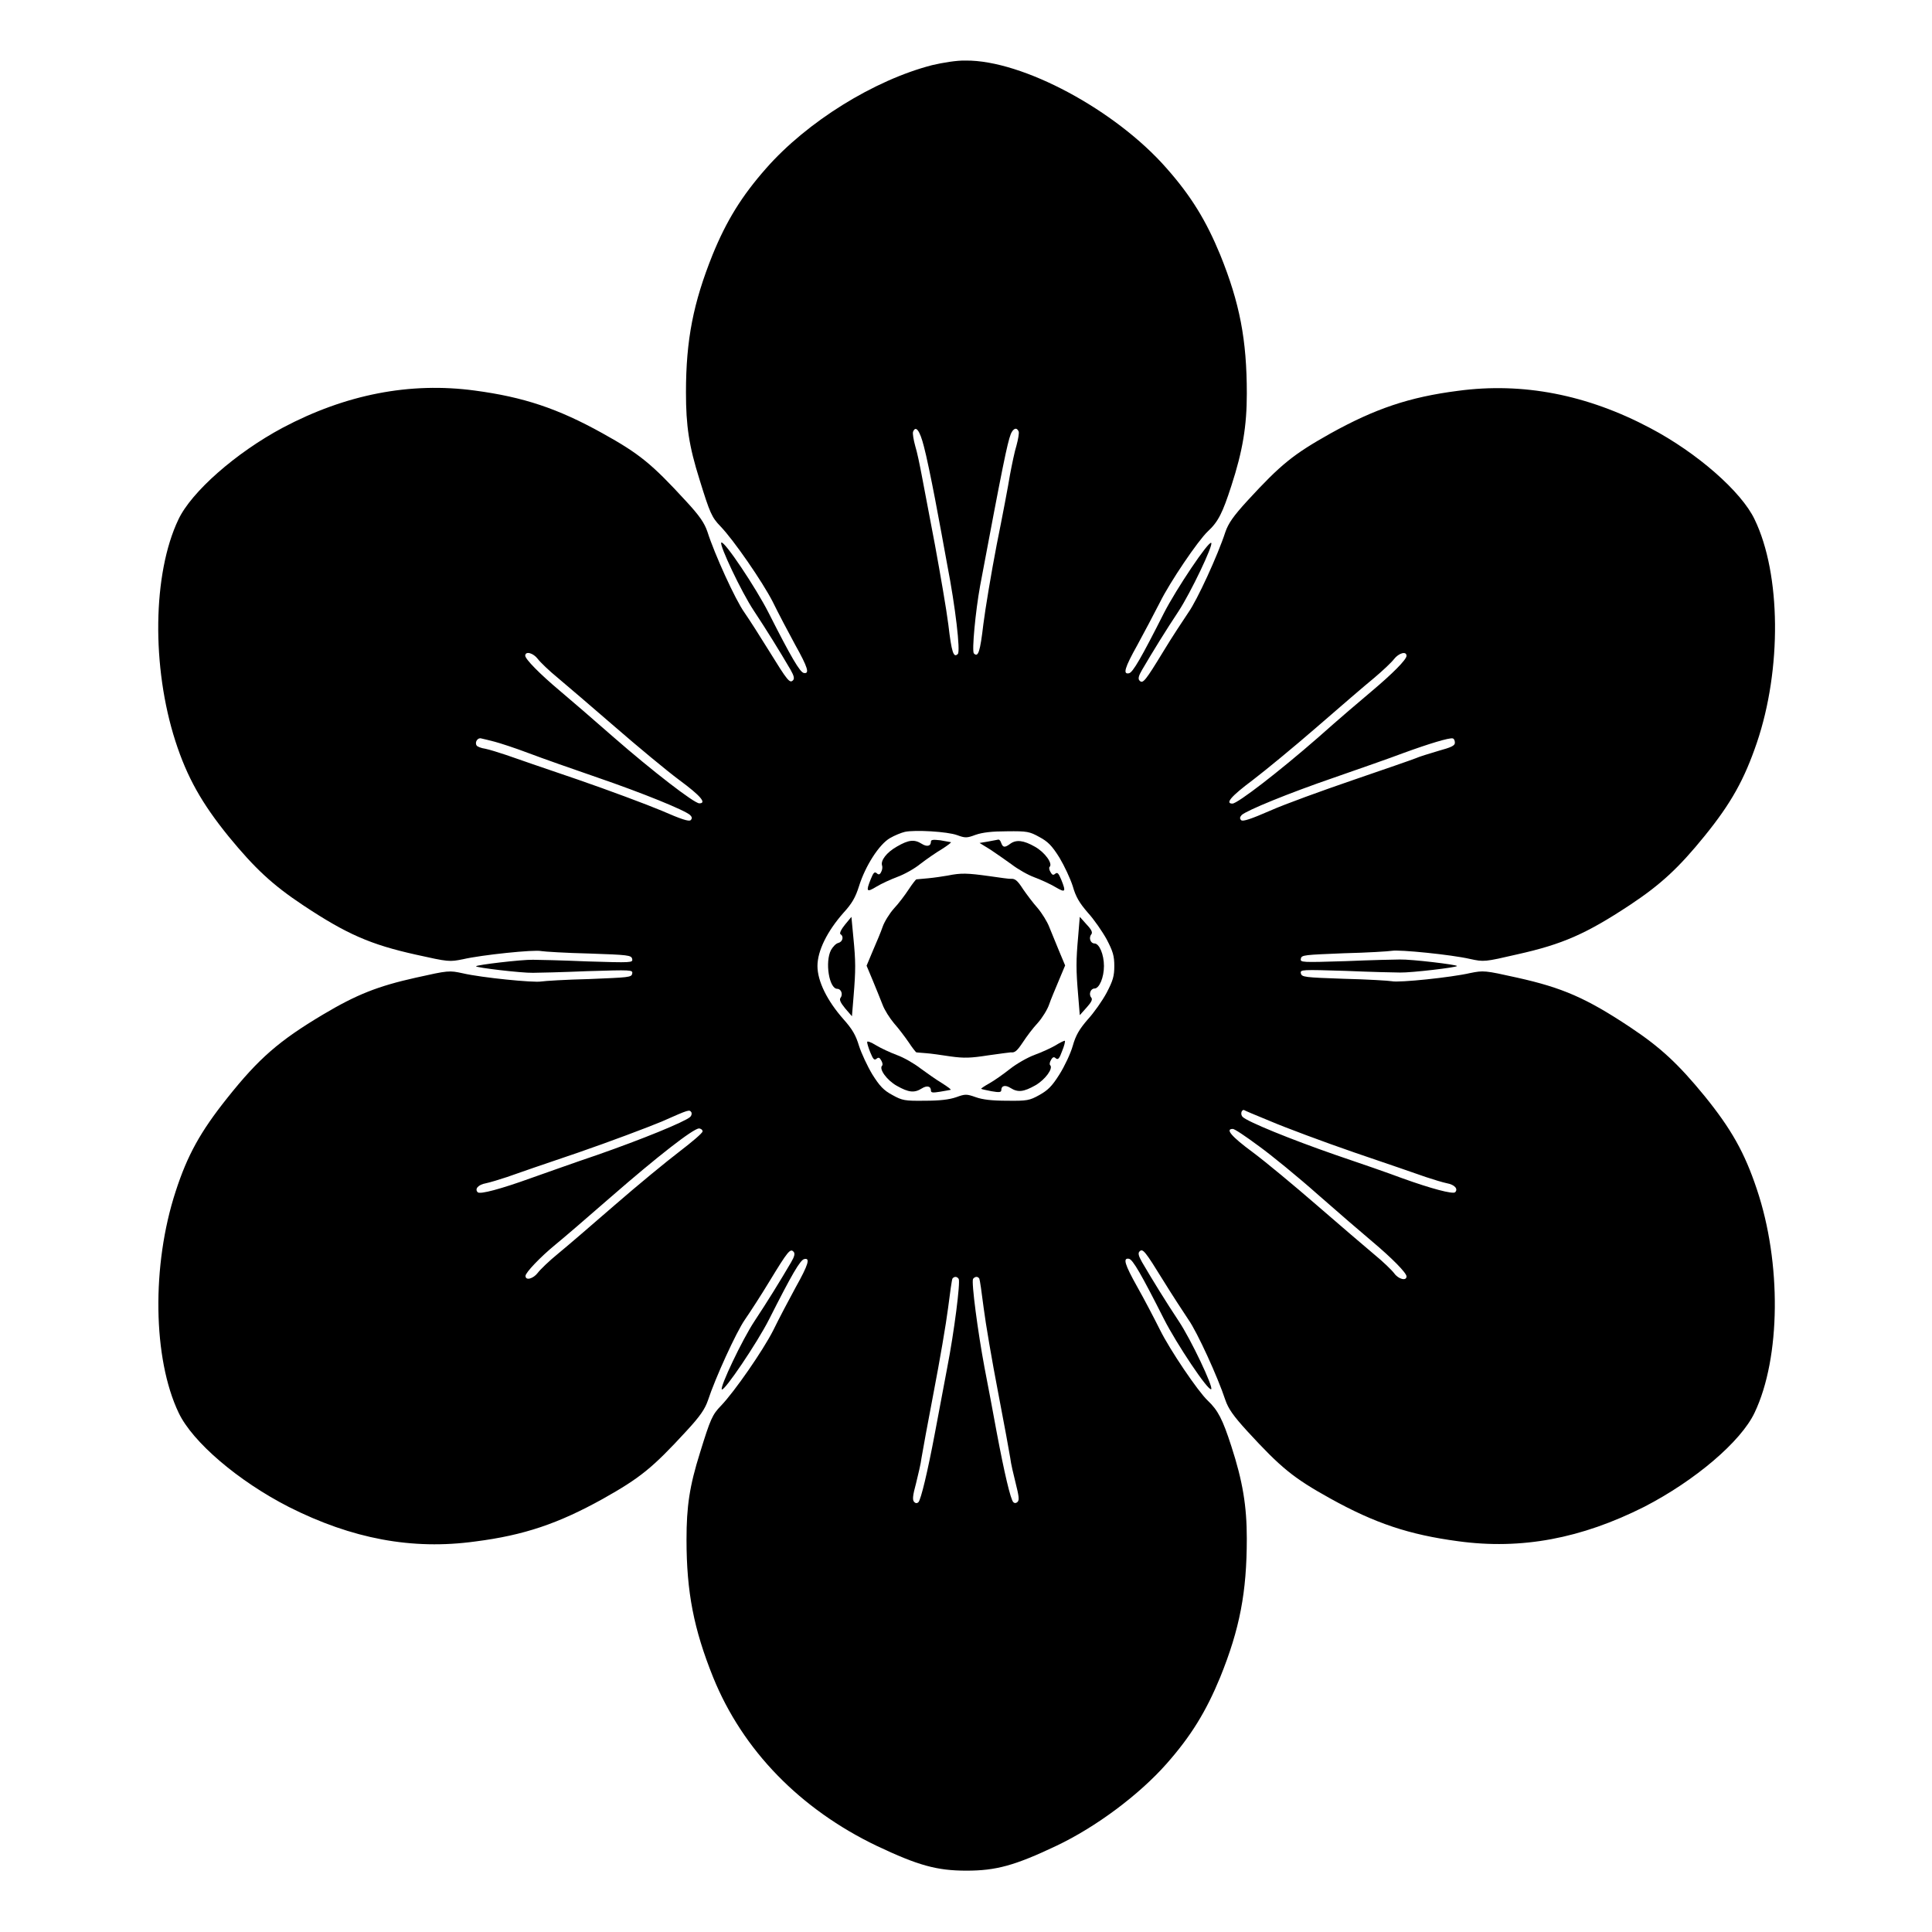 <?xml version="1.0" encoding="UTF-8"?>
<!-- Uploaded to: SVG Repo, www.svgrepo.com, Generator: SVG Repo Mixer Tools -->
<svg fill="#000000" width="800px" height="800px" version="1.1" viewBox="144 144 512 512" xmlns="http://www.w3.org/2000/svg">
 <g>
  <path d="m391 161.27c-15.332 3.957-33.109 14.969-43.977 27.352-6.477 7.34-10.508 13.891-14.18 22.887-5.109 12.738-7.055 22.527-7.055 36.488 0 8.852 0.793 14.18 3.598 23.102 2.734 8.852 3.238 10.004 5.543 12.379 3.598 3.742 11.156 14.754 13.82 19.938 1.512 3.094 4.246 8.277 5.973 11.445 3.383 6.047 3.887 7.773 2.305 7.484-1.008-0.145-3.383-4.176-9.355-15.977-3.238-6.406-11.805-19.289-12.523-18.57-0.574 0.574 5.324 13.098 8.637 18.066 3.383 5.109 6.766 10.578 9.715 15.617 0.938 1.656 1.078 2.375 0.648 2.809-0.863 0.863-1.441 0.145-6.332-7.773-2.305-3.742-5.254-8.348-6.551-10.219-2.375-3.312-7.918-15.473-9.789-21.375-0.793-2.305-2.016-4.176-5.758-8.203-8.996-9.789-12.234-12.453-22.094-17.922-11.805-6.551-20.871-9.574-33.828-11.301-17.129-2.305-34.188 1.008-50.883 9.859-12.379 6.617-24.184 16.984-27.637 24.324-6.836 14.324-7.125 39.082-0.793 58.73 3.094 9.574 6.981 16.48 14.105 25.262 6.91 8.422 11.586 12.812 19.719 18.211 11.586 7.699 17.922 10.438 29.867 13.098 8.707 1.941 8.926 1.941 12.523 1.223 4.965-1.152 18.855-2.59 20.727-2.16 0.793 0.145 6.551 0.504 12.738 0.648 10.363 0.359 11.156 0.434 11.371 1.441 0.215 1.008-0.145 1.008-11.949 0.648-6.695-0.289-13.172-0.434-14.324-0.434-3.023-0.07-15.113 1.367-15.113 1.727 0 0.359 12.09 1.801 15.113 1.727 1.152 0 7.559-0.145 14.324-0.434 11.805-0.359 12.164-0.359 11.949 0.648-0.145 1.008-1.008 1.008-11.371 1.441-6.191 0.145-11.875 0.504-12.738 0.648-1.941 0.359-15.762-1.008-20.727-2.16-3.672-0.793-3.816-0.793-12.523 1.152-10.004 2.231-15.691 4.461-24.613 9.789-11.586 6.91-16.984 11.586-25.336 22.094-7.125 8.926-10.578 15.188-13.676 24.758-6.406 19.578-6.047 44.336 0.793 58.656 3.672 7.773 15.836 18.137 29.223 24.973 16.699 8.422 32.605 11.445 49.375 9.141 12.957-1.656 22.023-4.75 33.828-11.301 9.859-5.543 13.098-8.133 22.094-17.922 3.742-4.031 4.965-5.902 5.758-8.203 1.941-5.902 7.484-18.066 9.789-21.375 1.297-1.871 4.246-6.406 6.551-10.219 4.82-7.918 5.469-8.707 6.332-7.773 0.434 0.434 0.289 1.223-0.648 2.809-2.949 5.039-6.332 10.508-9.715 15.617-3.238 4.894-9.211 17.488-8.637 18.066 0.574 0.648 9.355-12.309 12.523-18.57 5.973-11.805 8.277-15.836 9.355-15.977 1.582-0.359 1.078 1.441-2.305 7.484-1.727 3.168-4.461 8.348-5.973 11.445-2.664 5.254-10.219 16.195-13.82 19.938-2.305 2.375-2.809 3.527-5.543 12.379-2.809 8.926-3.598 14.324-3.598 23.102 0 13.961 1.941 23.75 7.055 36.488 7.844 19.359 23.102 34.98 43.398 44.695 10.941 5.184 15.906 6.551 23.75 6.551s12.812-1.367 23.75-6.551c10.652-5.039 22.023-13.602 29.223-21.734 6.551-7.414 10.508-13.891 14.25-22.961 5.184-12.812 7.055-22.527 7.055-36.777 0-8.566-1.078-15.188-4.102-24.473-2.305-7.125-3.527-9.5-6.262-12.09-2.59-2.445-10.004-13.387-12.668-18.785-1.512-3.023-4.176-8.133-5.973-11.301-3.383-6.047-3.887-7.773-2.231-7.484 1.008 0.145 3.312 4.176 9.285 15.977 3.238 6.406 11.805 19.289 12.523 18.57 0.574-0.574-5.324-13.098-8.637-18.066-3.383-5.109-6.766-10.578-9.715-15.617-0.938-1.656-1.078-2.375-0.648-2.809 0.863-0.863 1.441-0.145 6.332 7.773 2.305 3.742 5.324 8.348 6.621 10.293 2.305 3.238 7.773 15.188 9.789 21.305 0.793 2.305 2.086 4.176 5.758 8.203 8.996 9.789 12.234 12.453 22.094 17.922 11.805 6.551 20.871 9.574 33.828 11.301 16.77 2.305 32.676-0.719 49.375-9.141 13.387-6.91 25.621-17.273 29.223-24.973 6.91-14.539 7.125-39.73 0.574-59.16-3.238-9.715-6.766-15.977-13.891-24.758-6.91-8.422-11.586-12.812-19.719-18.211-11.586-7.699-17.922-10.438-29.867-13.098-8.707-1.941-8.926-1.941-12.523-1.223-4.965 1.152-18.855 2.59-20.727 2.16-0.793-0.145-6.551-0.504-12.738-0.648-10.363-0.359-11.156-0.434-11.371-1.441-0.215-1.008 0.145-1.008 11.949-0.648 6.695 0.289 13.172 0.434 14.324 0.434 3.023 0.07 15.113-1.367 15.113-1.727s-12.09-1.801-15.113-1.727c-1.152 0-7.559 0.145-14.324 0.434-11.805 0.359-12.164 0.359-11.949-0.648 0.145-1.008 1.008-1.008 11.371-1.441 6.191-0.145 11.875-0.504 12.738-0.648 1.941-0.359 15.762 1.008 20.727 2.16 3.672 0.793 3.816 0.793 12.523-1.223 11.949-2.664 18.211-5.398 29.867-13.098 8.133-5.398 12.883-9.789 19.719-18.211 7.125-8.781 10.578-15.043 13.891-24.758 6.621-19.504 6.406-44.695-0.574-59.16-3.453-7.34-15.258-17.707-27.711-24.254-16.699-8.852-33.754-12.164-50.883-9.859-12.957 1.656-22.023 4.75-33.828 11.301-9.859 5.543-13.098 8.133-22.094 17.922-3.672 4.031-4.965 5.902-5.758 8.203-2.016 6.191-7.484 18.066-9.789 21.305-1.297 1.941-4.32 6.477-6.621 10.293-4.82 7.918-5.469 8.707-6.332 7.773-0.434-0.434-0.289-1.223 0.648-2.809 2.949-5.039 6.332-10.508 9.715-15.617 3.238-4.965 9.211-17.488 8.637-18.066-0.648-0.648-9.285 12.234-12.523 18.57-5.973 11.805-8.277 15.836-9.285 15.977-1.656 0.359-1.152-1.441 2.231-7.484 1.727-3.168 4.391-8.203 5.973-11.301 2.664-5.398 10.078-16.336 12.668-18.785 2.809-2.59 3.957-4.965 6.262-12.09 3.023-9.285 4.102-15.906 4.102-24.473 0-14.25-1.871-23.969-7.055-36.777-3.742-9.07-7.699-15.547-14.18-22.887-13.531-15.473-38.219-28.719-53.262-28.574-2.297-0.078-6.184 0.57-8.922 1.219zm-2.156 101.05c0.648 2.375 1.941 8.637 2.949 13.891 1.008 5.254 2.445 13.098 3.238 17.488 2.16 11.082 3.527 22.887 2.809 23.605-1.152 1.152-1.656-0.434-2.519-7.773-0.504-4.031-2.16-13.531-3.527-21.016-1.441-7.559-3.023-15.906-3.527-18.57-0.504-2.664-1.223-6.191-1.727-7.773-0.434-1.582-0.719-3.238-0.574-3.742 0.719-1.797 1.797-0.359 2.879 3.891zm25.117-3.961c0.145 0.434-0.145 2.086-0.574 3.672-0.504 1.582-1.223 5.109-1.727 7.773-0.434 2.734-2.016 11.082-3.527 18.57-1.441 7.484-3.023 16.984-3.527 21.016-0.863 7.34-1.367 8.926-2.519 7.773-0.574-0.574 0.434-11.227 1.656-17.922 5.973-31.812 7.199-37.785 8.133-40.234 0.648-1.512 1.582-1.871 2.086-0.648zm-127.46 60.242c0.648 0.863 3.023 3.168 5.324 5.039 2.305 1.941 9.141 7.773 15.113 12.957s13.676 11.586 17.059 14.105c5.758 4.246 7.34 6.191 5.324 6.191-1.367 0-12.523-8.637-22.672-17.488-5.254-4.606-11.66-10.148-14.25-12.309-5.398-4.535-9.211-8.422-9.211-9.355 0.074-1.301 2.164-0.652 3.312 0.859zm230.24-0.793c0 1.008-3.816 4.82-9.211 9.355-2.59 2.16-8.996 7.629-14.25 12.309-10.219 8.926-21.305 17.488-22.672 17.488-2.016 0-0.359-1.941 5.324-6.191 3.312-2.519 11.012-8.852 17.059-14.105s12.812-11.082 15.113-12.957c2.305-1.941 4.68-4.176 5.324-5.039 1.227-1.578 3.312-2.227 3.312-0.859zm-241.68 22.746c1.367 0.359 5.398 1.656 8.996 3.023 3.598 1.367 11.805 4.246 18.281 6.477 11.949 4.102 23.102 8.637 24.543 9.934 0.574 0.574 0.574 0.938 0.145 1.367-0.434 0.434-2.59-0.289-7.699-2.519-3.957-1.656-13.961-5.398-22.312-8.277-8.348-2.809-16.77-5.758-18.855-6.477-1.941-0.648-4.461-1.441-5.543-1.656-1.078-0.145-2.16-0.574-2.305-0.863-0.574-0.863 0.289-2.16 1.223-1.871 0.648 0.141 2.16 0.5 3.527 0.863zm254.5 0.285c0 0.793-1.008 1.223-4.391 2.16-2.375 0.719-5.039 1.512-5.973 1.941-0.863 0.359-8.348 2.949-16.555 5.758-8.203 2.809-18.137 6.406-22.023 8.133-5.109 2.231-7.269 2.949-7.699 2.519-0.434-0.434-0.359-0.793 0.145-1.367 1.367-1.223 12.164-5.688 24.543-9.934 6.406-2.231 14.684-5.109 18.281-6.477 6.91-2.519 12.164-4.102 13.098-3.887 0.355 0.074 0.574 0.578 0.574 1.152zm-131.93 24.473c2.16 0.793 2.59 0.793 4.894-0.07 1.871-0.648 4.391-0.938 8.348-0.938 5.324-0.07 5.973 0.07 8.566 1.512 2.305 1.223 3.383 2.375 5.324 5.469 1.297 2.16 2.879 5.543 3.527 7.559 0.793 2.809 1.727 4.391 3.957 6.981 1.656 1.801 3.887 5.039 5.039 7.125 1.656 3.168 2.016 4.391 2.016 7.055s-0.359 3.887-2.016 7.055c-1.152 2.16-3.383 5.324-5.039 7.125-2.231 2.59-3.168 4.176-3.957 6.981-0.574 2.016-2.16 5.398-3.527 7.559-1.941 3.094-3.023 4.176-5.324 5.469-2.59 1.441-3.238 1.582-8.566 1.512-3.957 0-6.477-0.289-8.277-0.938-2.445-0.863-2.809-0.863-5.184 0-1.871 0.648-4.391 0.938-8.348 0.938-5.324 0.07-5.973-0.07-8.566-1.512-2.305-1.223-3.383-2.375-5.324-5.469-1.297-2.16-2.879-5.543-3.527-7.559-0.863-2.879-1.801-4.461-4.176-7.125-4.246-4.82-6.836-10.004-6.836-14.035s2.59-9.211 6.836-14.035c2.375-2.59 3.238-4.176 4.176-7.125 1.656-5.324 5.324-11.082 8.203-12.738 1.223-0.719 3.023-1.441 3.957-1.656 2.668-0.578 11.305-0.074 13.824 0.863zm-70.391 73.484c0.145 0.359 0 0.938-0.359 1.223-1.441 1.297-12.738 5.902-24.473 10.004-6.406 2.16-14.395 5.039-17.707 6.191-7.773 2.809-13.531 4.391-14.105 3.742-0.863-0.863 0.145-2.016 2.16-2.375 1.078-0.215 3.672-1.008 5.613-1.656 2.016-0.719 10.508-3.672 18.855-6.477 8.348-2.879 18.281-6.621 22.094-8.203 7.488-3.312 7.348-3.242 7.922-2.449zm153.52 2.375c3.887 1.656 13.891 5.398 22.238 8.277 8.348 2.809 16.77 5.758 18.855 6.477 1.941 0.648 4.535 1.441 5.613 1.656 2.016 0.359 3.023 1.512 2.16 2.375-0.574 0.574-6.332-0.938-14.105-3.742-3.238-1.223-11.301-4.031-17.707-6.191-11.805-4.102-23.102-8.707-24.473-10.004-0.648-0.574-0.434-1.871 0.289-1.871 0 0.07 3.242 1.438 7.129 3.023zm-150.57 2.66c0 0.434-2.809 2.809-6.191 5.398-3.312 2.519-11.012 8.852-17.059 14.105-6.047 5.254-12.812 11.082-15.113 12.957-2.305 1.871-4.68 4.176-5.324 5.039-1.152 1.512-3.238 2.16-3.238 0.793 0-0.863 3.887-4.965 7.918-8.277 1.871-1.512 8.492-7.199 14.754-12.668 12.309-10.723 21.734-18.066 23.32-18.137 0.504 0.07 0.934 0.359 0.934 0.789zm147.4 3.887c3.383 2.445 10.508 8.277 15.691 12.883 5.254 4.606 11.66 10.148 14.25 12.309 5.398 4.535 9.211 8.422 9.211 9.355 0 1.297-2.16 0.719-3.238-0.793-0.648-0.863-3.023-3.168-5.324-5.039-2.305-1.941-9.141-7.773-15.113-12.957s-13.676-11.586-17.059-14.105c-5.758-4.246-7.34-6.191-5.324-6.191 0.43-0.066 3.523 2.023 6.906 4.539zm-79.531 35.195c0.504 0.793-1.223 14.25-3.023 23.465-0.793 4.391-2.305 12.09-3.238 17.203-2.016 10.723-3.742 17.777-4.391 18.496-0.359 0.359-0.793 0.359-1.152-0.07-0.504-0.504-0.359-1.727 0.504-4.894 0.574-2.375 1.297-5.324 1.441-6.695 0.215-1.367 1.656-9.211 3.238-17.488 1.582-8.203 3.312-18.281 3.816-22.312s1.008-7.559 1.152-7.773c0.5-0.648 1.223-0.578 1.652 0.07zm5.469-0.07c0.145 0.289 0.648 3.742 1.152 7.773 0.504 4.031 2.231 14.105 3.816 22.312 1.582 8.203 3.023 16.121 3.238 17.488 0.145 1.367 0.863 4.391 1.441 6.695 0.793 3.168 1.008 4.391 0.504 4.894-0.359 0.359-0.793 0.434-1.152 0.07-0.719-0.719-2.375-7.773-4.391-18.496-0.938-5.109-2.375-12.812-3.238-17.203-1.727-9.211-3.527-22.672-3.023-23.465 0.504-0.648 1.223-0.719 1.652-0.07z"/>
  <path d="m390.71 367.04c0 1.223-1.078 1.441-2.445 0.574-1.941-1.223-3.453-1.078-6.551 0.719-2.809 1.582-4.391 3.742-3.957 5.039 0.145 0.359 0.07 1.152-0.215 1.656-0.359 0.793-0.719 0.863-1.223 0.359-0.574-0.434-0.863-0.145-1.582 1.656-1.297 3.238-1.078 3.527 1.512 1.941 1.297-0.793 3.816-1.941 5.543-2.59 1.801-0.648 4.535-2.16 6.117-3.453 1.582-1.223 4.176-3.023 5.758-3.957 1.582-1.008 2.59-1.801 2.305-1.801-0.289-0.07-1.582-0.289-2.809-0.504-1.879-0.215-2.453-0.145-2.453 0.359z"/>
  <path d="m408.42 366.53c-0.289 0.07-1.512 0.289-2.664 0.504l-2.16 0.359 2.809 1.727c1.512 1.008 4.102 2.809 5.688 3.957 1.582 1.223 4.32 2.809 6.117 3.453 1.727 0.648 4.246 1.801 5.543 2.59 2.59 1.512 2.809 1.297 1.512-1.941-0.719-1.727-1.008-2.086-1.582-1.656-0.574 0.504-0.863 0.359-1.297-0.434-0.359-0.574-0.434-1.223-0.215-1.367 0.863-0.863-1.223-3.816-3.887-5.324-3.023-1.727-4.965-1.941-6.551-0.793-1.441 1.078-1.941 1.008-2.375-0.145-0.215-0.715-0.578-1.074-0.938-0.93z"/>
  <path d="m395.18 376.03c-1.223 0.215-3.598 0.574-5.184 0.719-1.512 0.145-3.023 0.289-3.168 0.289-0.145 0.07-1.078 1.223-2.016 2.664s-2.664 3.742-3.887 5.039c-1.223 1.367-2.59 3.598-3.023 4.894-0.434 1.297-1.656 4.176-2.59 6.332l-1.656 3.957 1.656 3.957c0.863 2.16 2.086 5.039 2.59 6.406 0.504 1.367 1.871 3.527 3.023 4.894 1.223 1.367 2.949 3.672 3.887 5.039 0.938 1.441 1.871 2.59 2.016 2.664 0.145 0 1.297 0.145 2.519 0.215 1.223 0.07 4.176 0.504 6.551 0.863 3.598 0.504 5.398 0.434 10.004-0.289 3.094-0.434 5.758-0.793 5.973-0.793 1.078 0.145 1.656-0.359 3.238-2.734 0.938-1.441 2.664-3.742 3.887-5.039 1.223-1.367 2.59-3.598 3.023-4.894 0.434-1.297 1.656-4.176 2.59-6.406l1.656-3.957-1.656-3.957c-0.863-2.16-2.086-5.039-2.59-6.332-0.504-1.297-1.871-3.527-3.023-4.894-1.223-1.367-2.949-3.672-3.887-5.039-1.512-2.375-2.16-2.809-3.238-2.734-0.215 0.07-2.809-0.289-5.758-0.719-5.754-0.793-7.41-0.863-10.938-0.145z"/>
  <path d="m367.97 388.99c-1.008 1.223-1.582 2.375-1.223 2.59 0.938 0.574 0.574 2.016-0.574 2.305-0.648 0.145-1.441 1.008-1.941 1.871-1.656 3.168-0.504 10.293 1.656 10.293 1.008 0 1.582 1.441 0.863 2.375-0.359 0.504-0.07 1.223 1.223 2.809l1.801 2.086 0.434-5.324c0.574-6.981 0.574-9.141-0.07-15.691l-0.504-5.324z"/>
  <path d="m429.72 392.23c-0.574 6.406-0.574 8.707 0 15.473l0.434 5.324 1.801-2.016c1.297-1.441 1.656-2.16 1.223-2.664-0.719-0.863-0.145-2.375 0.863-2.375 1.297 0 2.519-2.949 2.519-5.973 0-3.023-1.223-5.973-2.519-5.973-1.008 0-1.582-1.441-0.863-2.375 0.434-0.504 0.145-1.223-1.223-2.664l-1.801-2.016z"/>
  <path d="m373.8 420.15c0 0.359 0.359 1.582 0.863 2.809 0.719 1.727 1.008 2.086 1.582 1.656 0.574-0.504 0.863-0.359 1.297 0.434 0.359 0.574 0.434 1.223 0.215 1.367-0.863 0.863 1.223 3.816 3.887 5.324 3.168 1.801 4.68 1.941 6.621 0.719 1.367-0.863 2.445-0.648 2.445 0.574 0 0.574 0.574 0.574 2.375 0.289 1.223-0.215 2.59-0.434 2.809-0.504 0.359 0-0.719-0.793-2.305-1.801-1.582-0.938-4.176-2.809-5.758-3.957-1.582-1.223-4.32-2.809-6.117-3.453-1.727-0.648-4.246-1.801-5.543-2.59-1.293-0.797-2.371-1.227-2.371-0.867z"/>
  <path d="m423.75 421.02c-1.223 0.719-3.742 1.871-5.543 2.519-1.941 0.719-4.82 2.375-6.551 3.742-1.727 1.367-4.176 3.094-5.469 3.816-1.297 0.719-2.231 1.367-2.16 1.441 0.145 0.145 1.367 0.359 2.734 0.648 2.016 0.359 2.59 0.289 2.59-0.289 0-1.223 1.078-1.441 2.445-0.574 1.941 1.223 3.453 1.078 6.621-0.719 2.59-1.512 4.75-4.461 3.887-5.324-0.215-0.145-0.145-0.793 0.215-1.367 0.434-0.793 0.793-0.938 1.297-0.434 0.574 0.434 0.938 0.07 1.656-1.941 0.574-1.367 0.863-2.59 0.719-2.734-0.211-0.008-1.289 0.492-2.441 1.215z"/>
 </g>
</svg>